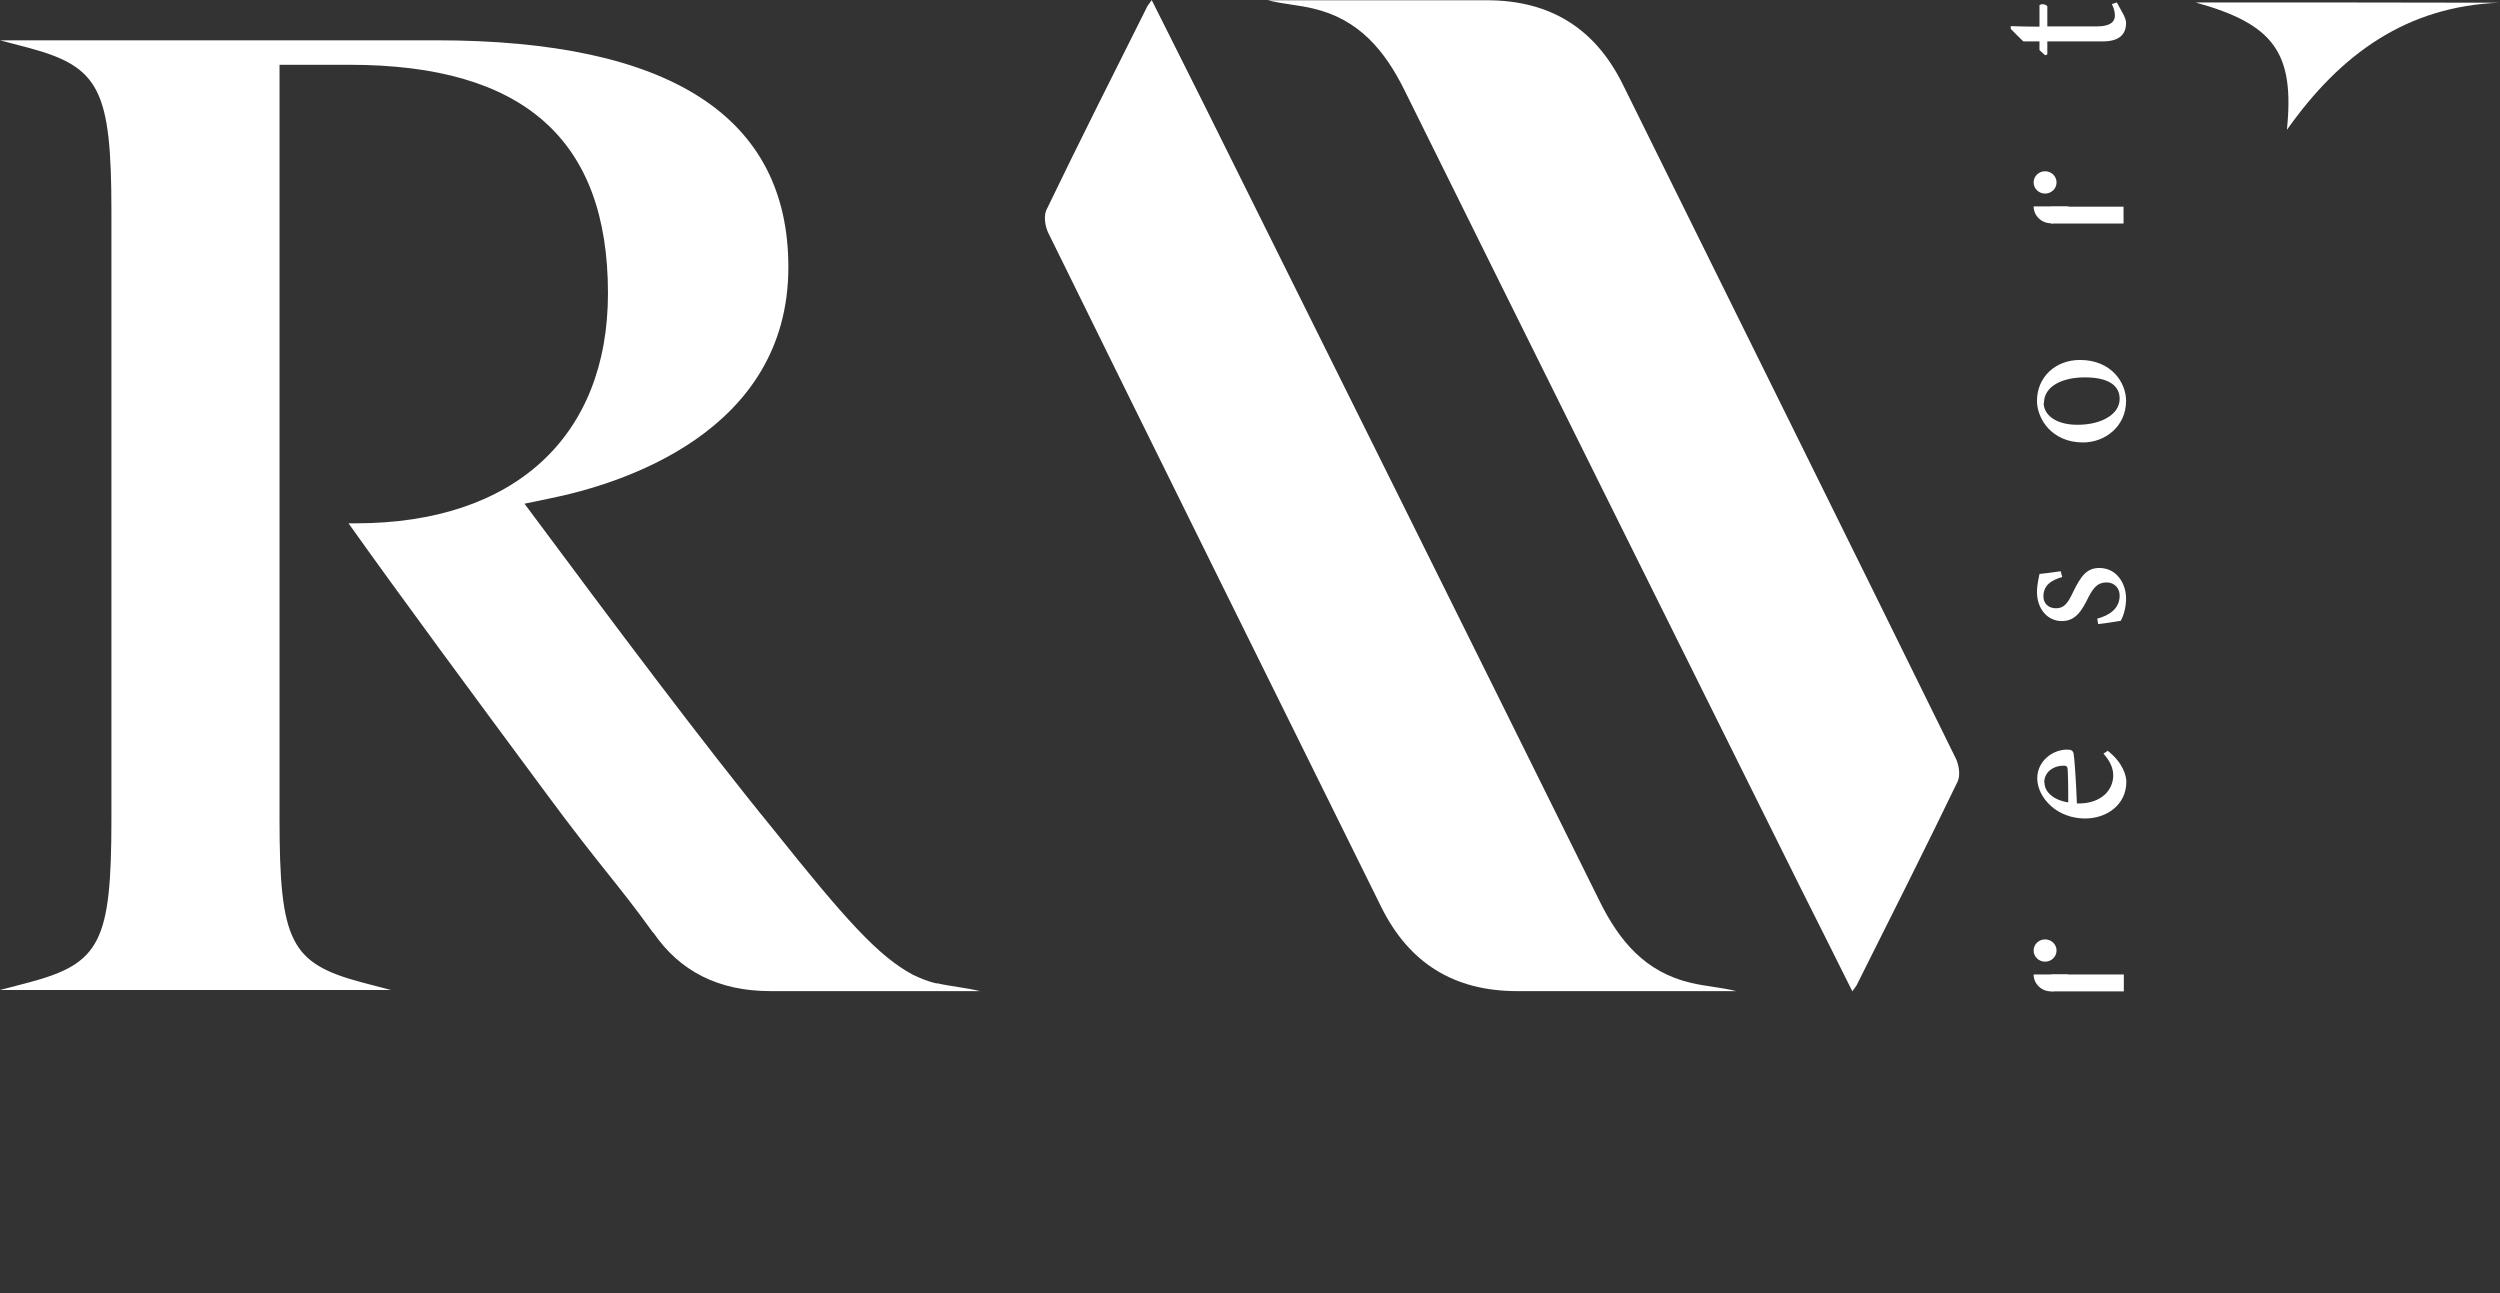 <svg width="58" height="30" viewBox="0 0 58 30" fill="none" xmlns="http://www.w3.org/2000/svg">
<rect x="0" y="0" width="58" height="30" fill="#333333" stroke="none"/>
<g clip-path="url(#clip0_76_8065)">
<path d="M26.719 -3.07102e-05C27.128 0.821 27.523 1.604 27.912 2.381C30.983 8.559 34.054 14.731 37.112 20.909C37.565 21.825 38.168 22.558 39.237 22.804C39.58 22.886 39.93 22.905 40.28 22.994C39.846 22.994 39.412 22.994 38.978 22.994C37.721 22.994 36.457 22.994 35.2 22.994C33.723 22.994 32.687 22.337 32.045 21.042C29.466 15.824 26.881 10.612 24.316 5.395C24.244 5.243 24.212 5.009 24.277 4.87C25.041 3.285 25.832 1.718 26.622 0.139C26.642 0.107 26.668 0.076 26.726 -0.006L26.719 -3.07102e-05Z" fill="white"/>
<path d="M42.975 23C42.567 22.179 42.172 21.395 41.783 20.618C38.712 14.44 35.641 8.269 32.583 2.091C32.129 1.175 31.527 0.442 30.458 0.196C30.114 0.114 29.765 0.095 29.415 0.006C29.849 0.006 30.283 0.006 30.717 0.006C31.974 0.006 33.237 0.006 34.494 0.006C35.971 0.006 37.008 0.663 37.649 1.958C40.228 7.176 42.813 12.387 45.379 17.605C45.45 17.757 45.483 17.991 45.418 18.13C44.653 19.715 43.863 21.282 43.072 22.861C43.053 22.892 43.027 22.924 42.969 23.006L42.975 23Z" fill="white"/>
<path d="M53.056 3.013C53.238 1.225 52.758 0.562 50.938 0.057C53.361 0.057 55.681 0.057 57.993 0.063C55.836 0.145 54.3 1.251 53.056 3.013Z" fill="white"/>
<path d="M21.731 22.817C21.536 22.773 21.355 22.697 21.18 22.615C20.37 22.179 19.618 21.339 17.927 19.223C16.334 17.277 14.079 14.257 12.517 12.154L12.168 11.686L12.744 11.566C14.409 11.232 18.29 10.031 18.29 6.197C18.29 2.704 15.543 0.935 10.12 0.935H0L0.674 1.112C2.313 1.554 2.585 2.085 2.585 4.915V18.989C2.585 21.85 2.332 22.349 0.674 22.792L0 22.968H9.071L8.397 22.792C6.738 22.349 6.485 21.85 6.485 18.989V1.503H8.112C12.142 1.503 14.105 3.234 14.105 6.803C14.105 10.145 11.915 12.141 8.254 12.141H8.086C9.252 13.784 10.969 16.108 12.634 18.357C13.943 20.132 14.299 20.454 15.154 21.642H15.161C15.776 22.539 16.677 22.994 17.876 22.994C19.081 22.994 20.286 22.994 21.491 22.994C21.905 22.994 22.32 22.994 22.735 22.994C22.404 22.912 22.061 22.886 21.737 22.811L21.731 22.817Z" fill="white"/>
<path d="M48.897 17.416C49.253 17.694 49.331 17.997 49.331 18.136C49.331 18.667 48.884 18.989 48.372 18.989C48.068 18.989 47.789 18.881 47.588 18.704C47.381 18.521 47.264 18.281 47.264 18.054C47.264 17.675 47.601 17.391 47.958 17.391C48.048 17.391 48.087 17.41 48.107 17.479C48.126 17.567 48.165 18.123 48.184 18.641C48.78 18.654 49.027 18.3 49.027 17.991C49.027 17.814 48.949 17.65 48.8 17.485L48.904 17.416H48.897ZM47.433 18.161C47.433 18.363 47.627 18.559 47.983 18.616C47.983 18.37 47.983 18.13 47.971 17.871C47.971 17.795 47.951 17.763 47.88 17.763C47.64 17.763 47.426 17.909 47.426 18.155L47.433 18.161Z" fill="white"/>
<path d="M47.847 13.386C47.588 13.461 47.407 13.575 47.407 13.84C47.407 13.992 47.517 14.112 47.698 14.112C47.893 14.112 47.977 13.986 48.094 13.739C48.275 13.367 48.411 13.177 48.703 13.177C49.111 13.177 49.325 13.543 49.325 13.885C49.325 14.112 49.253 14.314 49.202 14.403C49.072 14.422 48.826 14.466 48.677 14.478L48.657 14.352C48.942 14.276 49.176 14.118 49.176 13.815C49.176 13.651 49.059 13.512 48.871 13.512C48.67 13.512 48.567 13.632 48.45 13.859C48.301 14.163 48.158 14.409 47.834 14.409C47.511 14.409 47.258 14.137 47.258 13.733C47.258 13.55 47.303 13.405 47.316 13.316C47.426 13.303 47.705 13.272 47.809 13.253L47.841 13.379L47.847 13.386Z" fill="white"/>
<path d="M47.258 9.299C47.258 8.755 47.679 8.351 48.256 8.351C48.981 8.351 49.325 8.875 49.325 9.299C49.325 9.899 48.832 10.265 48.327 10.265C47.601 10.265 47.258 9.716 47.258 9.299ZM47.413 9.349C47.413 9.614 47.679 9.855 48.197 9.855C48.761 9.855 49.176 9.608 49.176 9.254C49.176 8.983 48.975 8.755 48.366 8.755C47.841 8.755 47.42 8.964 47.42 9.349H47.413Z" fill="white"/>
<path d="M49.266 0.341C49.305 0.417 49.325 0.486 49.325 0.531C49.325 0.809 49.15 0.96 48.793 0.96H47.498V1.263L47.446 1.282L47.316 1.162V0.96H46.94C46.85 0.878 46.733 0.752 46.649 0.67V0.606C46.843 0.613 47.102 0.619 47.316 0.619V0.12C47.361 0.082 47.459 0.095 47.498 0.145V0.613H48.638C49.001 0.613 49.066 0.474 49.066 0.36C49.066 0.253 49.027 0.158 48.994 0.095L49.111 0.057L49.266 0.341Z" fill="white"/>
<path d="M47.588 22.608V23H49.273V22.608H47.588Z" fill="white"/>
<path d="M47.18 22.608C47.18 22.823 47.361 23 47.582 23C47.802 23 47.983 22.823 47.983 22.608H47.174H47.18Z" fill="white"/>
<path d="M47.446 22.311C47.593 22.311 47.712 22.195 47.712 22.052C47.712 21.909 47.593 21.794 47.446 21.794C47.299 21.794 47.18 21.909 47.18 22.052C47.18 22.195 47.299 22.311 47.446 22.311Z" fill="white"/>
<path d="M47.582 4.795V5.186H49.266V4.795H47.582Z" fill="white"/>
<path d="M47.18 4.788C47.18 5.003 47.361 5.18 47.582 5.18C47.802 5.18 47.983 5.003 47.983 4.788H47.174H47.18Z" fill="white"/>
<path d="M47.446 4.491C47.593 4.491 47.712 4.375 47.712 4.232C47.712 4.089 47.593 3.973 47.446 3.973C47.299 3.973 47.18 4.089 47.18 4.232C47.18 4.375 47.299 4.491 47.446 4.491Z" fill="white"/>
</g>
<defs>
<clipPath id="clip0_76_8065">
<rect width="58" height="30" fill="white"/>
</clipPath>
</defs>
</svg>
